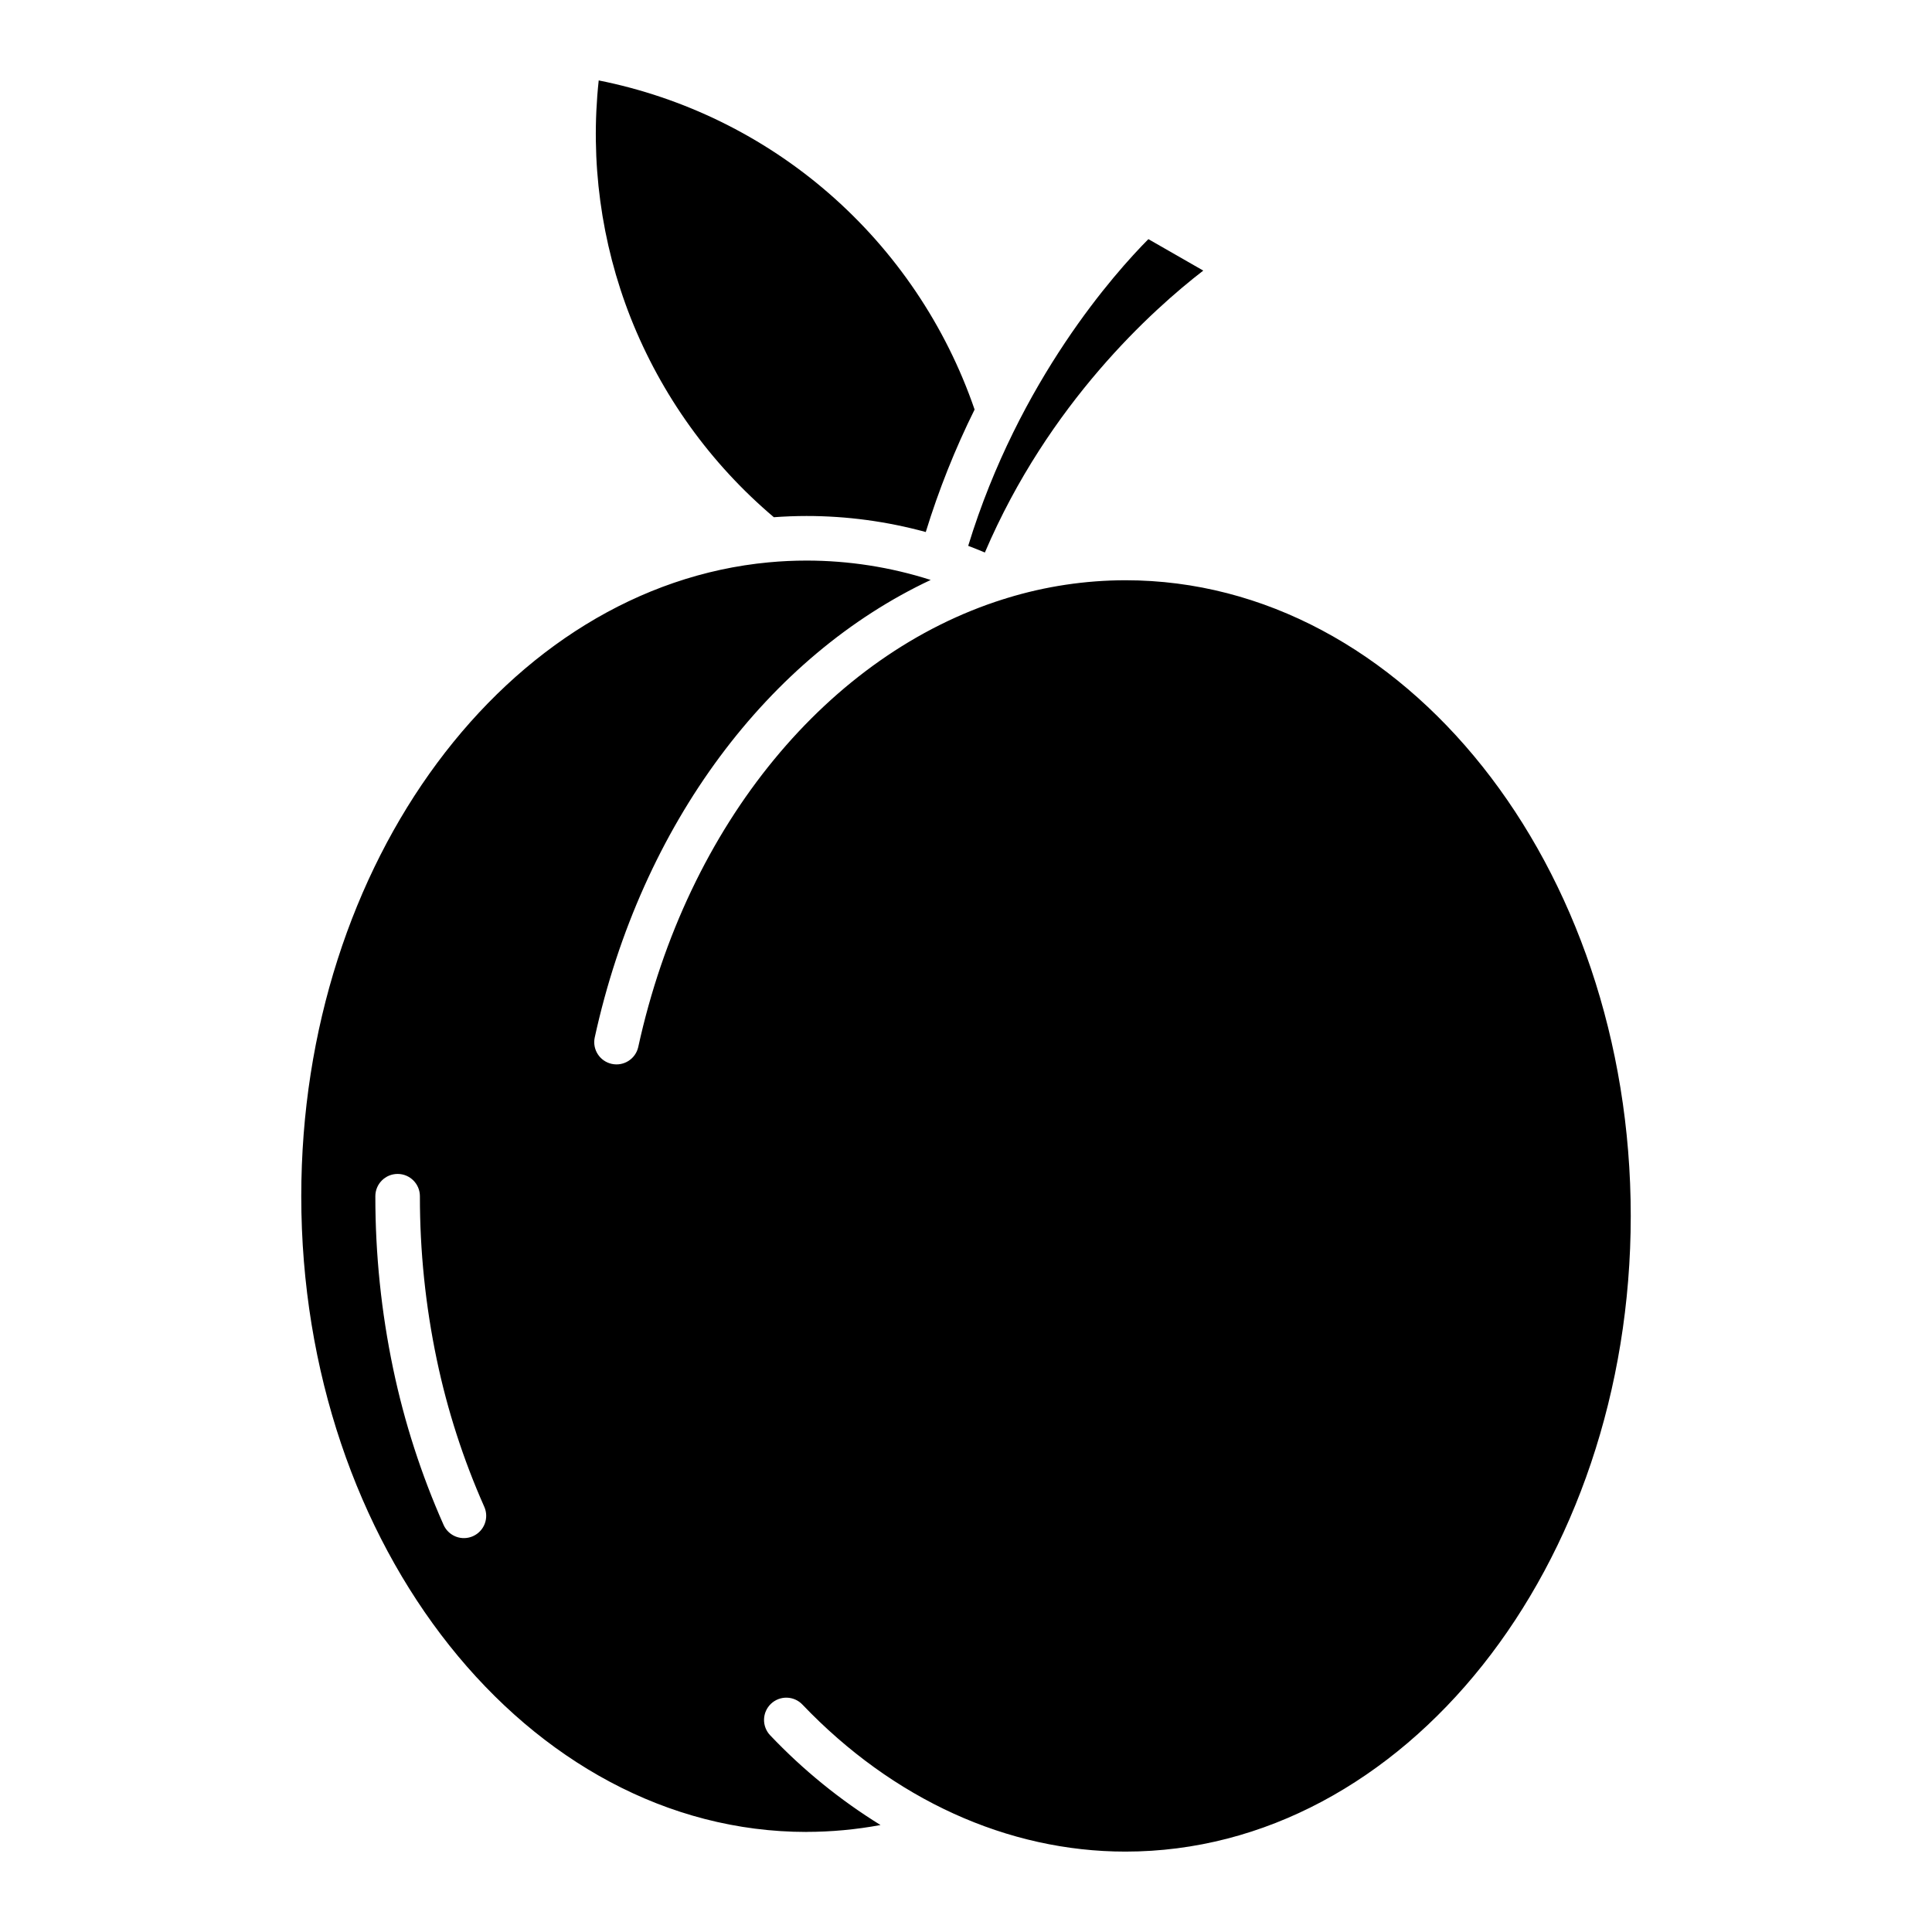 <?xml version="1.0" encoding="UTF-8"?>
<!-- Uploaded to: SVG Repo, www.svgrepo.com, Generator: SVG Repo Mixer Tools -->
<svg fill="#000000" width="800px" height="800px" version="1.1" viewBox="144 144 512 512" xmlns="http://www.w3.org/2000/svg">
 <g>
  <path d="m357.74 629.47c6.578-0.008 13.141-0.617 19.605-1.82-10.723-6.629-20.547-14.617-29.227-23.762-1.086-1.133-1.676-2.648-1.641-4.215 0.035-1.57 0.691-3.059 1.824-4.141 1.137-1.082 2.652-1.672 4.223-1.633 1.566 0.039 3.055 0.699 4.133 1.836 23.984 25.121 54.383 38.957 85.598 38.957 73.836 0 133.91-75.57 133.91-168.46 0.004-92.887-60.066-168.46-133.9-168.46-10.645 0.012-21.227 1.602-31.402 4.723-0.312 0.125-0.633 0.227-0.961 0.297-46.066 14.508-83.777 59.301-96.77 118.71-0.727 3.152-3.852 5.129-7.012 4.438-3.16-0.691-5.176-3.793-4.519-6.961 12.426-56.828 46.297-101.21 89.043-121.29h-0.004c-10.633-3.398-21.73-5.133-32.895-5.133-3.352 0-6.672 0.156-9.961 0.465h-0.027c-69.188 6.453-123.92 79.336-123.92 168 0 92.891 60.07 168.46 133.91 168.46zm-88.387-78.367 0.004-0.004c-1.43 0.641-3.055 0.688-4.519 0.129-1.461-0.562-2.644-1.68-3.281-3.109-5.906-13.297-10.387-27.176-13.371-41.414-3.148-15.027-4.727-30.344-4.715-45.695 0-3.262 2.644-5.906 5.906-5.906 3.258 0 5.902 2.644 5.902 5.906-0.016 14.531 1.48 29.027 4.461 43.254 2.809 13.418 7.031 26.504 12.594 39.035 1.332 2.977 0 6.465-2.977 7.797z"/>
  <path d="m363.54 195.13c-17.359-15.051-38.34-25.324-60.875-29.816-2.309 21.355 0.602 42.949 8.477 62.93 8.105 20.461 21.133 38.605 37.934 52.824 2.871-0.207 5.758-0.324 8.66-0.324 10.676 0 21.305 1.43 31.602 4.25 3.43-11.152 7.754-22.008 12.941-32.461-7.633-22.211-20.996-42.012-38.738-57.402z"/>
  <path d="m462.88 215.71-14.547-8.336c-8.711 8.777-34.266 37.262-47.75 81.277 1.477 0.562 2.949 1.152 4.418 1.77 16.91-39.582 44.465-64.363 57.879-74.711z"/>
 </g>
</svg>